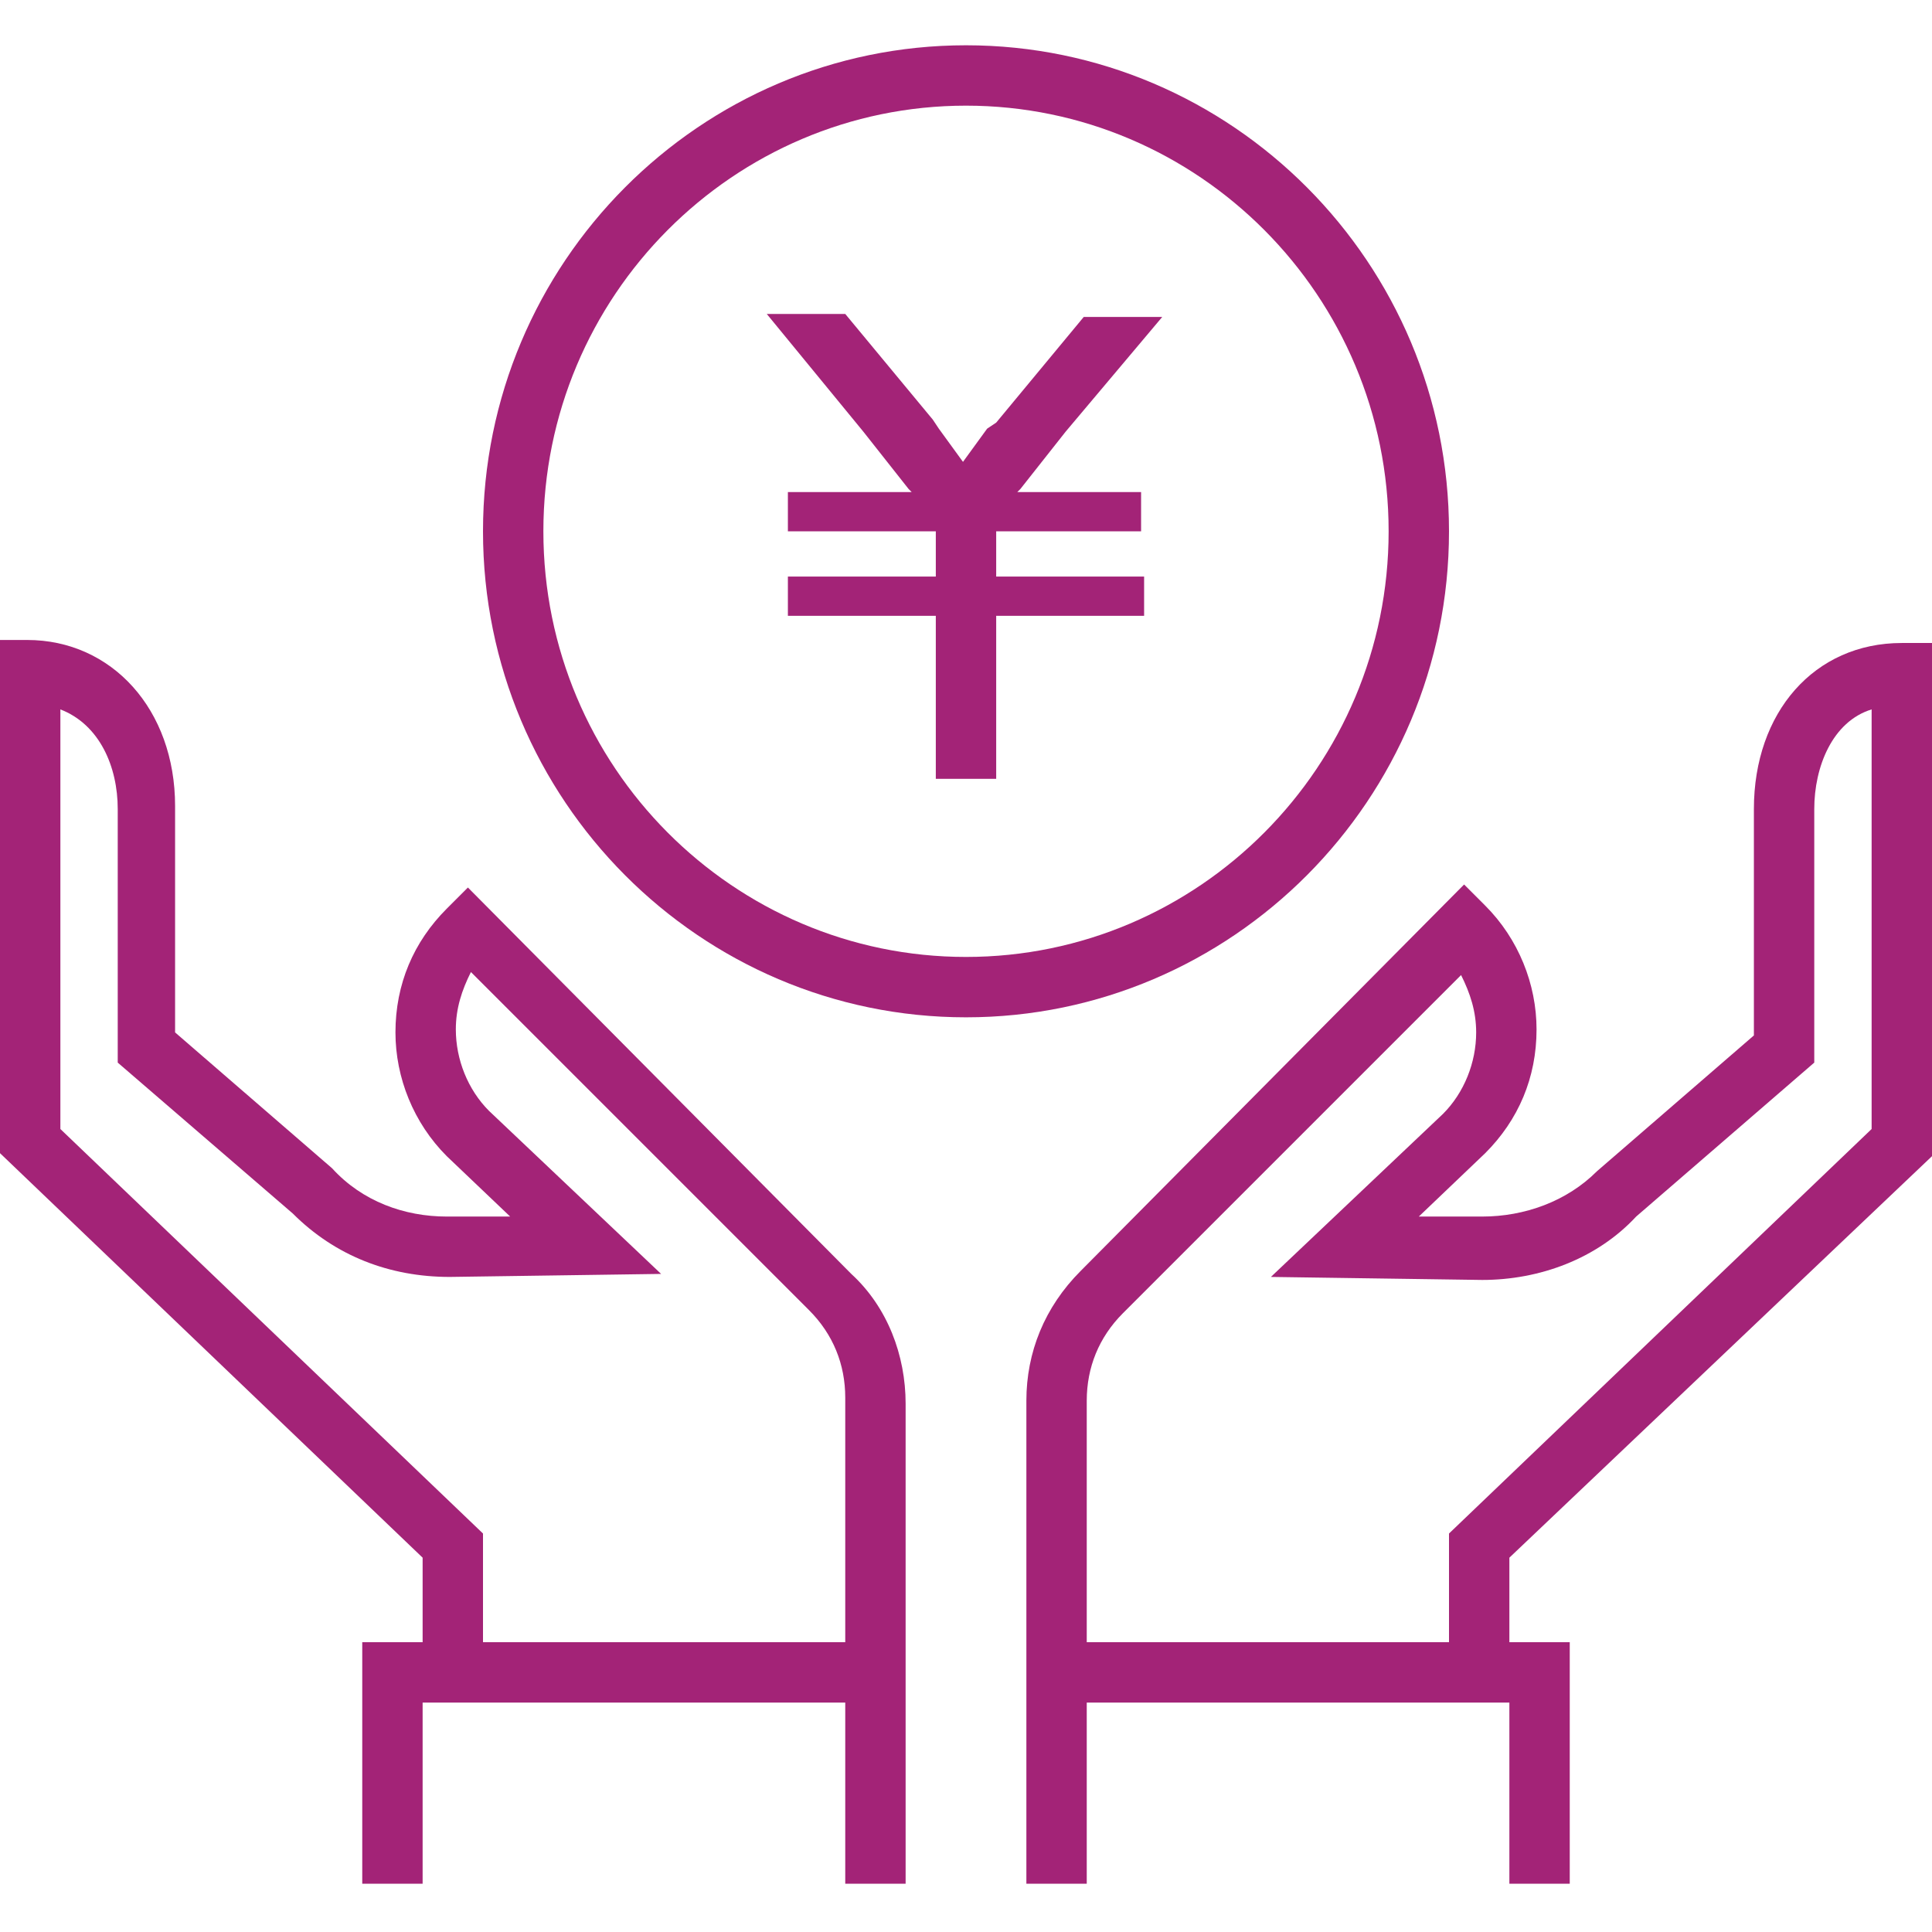 <?xml version="1.0" encoding="utf-8"?>
<!-- Generator: Adobe Illustrator 21.1.0, SVG Export Plug-In . SVG Version: 6.00 Build 0)  -->
<svg version="1.1" id="レイヤー_1" xmlns="http://www.w3.org/2000/svg" xmlns:xlink="http://www.w3.org/1999/xlink" x="0px"
	 y="0px" viewBox="0 0 64 64" style="enable-background:new 0 0 64 64;" xml:space="preserve">
<style type="text/css">
	.st0{fill:#A32377;}
</style>
<g>
	<path class="st0" d="M30,46.5c0-1.6-0.6-3.2-1.8-4.3L15.5,29.4l-0.7,0.7c-1.1,1.1-1.7,2.5-1.7,4.1c0,1.5,0.6,3,1.7,4.1l2.1,2
		l-2.1,0c-1.4,0-2.8-0.5-3.8-1.6l-5.2-4.5v-7.5c0-3.2-2.1-5.5-4.9-5.5H0v17l14,13.4v2.8h-2v8h2v-6h14v6h2V46.5 M28,54.4H16v-3.6
		L2,37.4V23.5c1.3,0.5,1.9,1.9,1.9,3.3v8.4l5.8,5c1.4,1.4,3.2,2.1,5.2,2.1l7-0.1l-5.7-5.4c-0.7-0.7-1.1-1.7-1.1-2.7
		c0-0.7,0.2-1.3,0.5-1.9l11.2,11.2c0.8,0.8,1.2,1.8,1.2,2.9V54.4z"/>
	<path class="st0" d="M64,38.3v-17h-1c-2.9,0-4.9,2.3-4.9,5.5v7.5l-5.2,4.5c-1,1-2.4,1.5-3.8,1.5l-2.1,0l2.2-2.1
		c1.1-1.1,1.7-2.5,1.7-4.1c0-1.5-0.6-3-1.7-4.1l-0.7-0.7L35.8,42.1c-1.2,1.2-1.8,2.7-1.8,4.3v8h0v8h2v-6h14v6h2v-8h-2v-2.8L64,38.3
		 M48,50.8v3.6H36v-8c0-1.1,0.4-2.1,1.2-2.9l11.2-11.2c0.3,0.6,0.5,1.2,0.5,1.9c0,1-0.4,2-1.1,2.7l-5.7,5.4l7,0.1
		c1.9,0,3.8-0.7,5.1-2.1l5.9-5.1v-8.4c0-1.4,0.6-2.9,1.9-3.3v13.9L48,50.8z"/>
	<path class="st0" d="M35.3,14.3l-1.5,1.9l-0.1,0.1h4.1v1.3H33v1.5h4.9v1.3H33v5.4h-2v-5.4h-4.9v-1.3H31v-1.5h-4.9v-1.3h4.1
		l-0.1-0.1l-1.5-1.9l-3.2-3.9H28l2.9,3.5l0.2,0.3l0.8,1.1l0.8-1.1L33,14l2.9-3.5h2.6L35.3,14.3z"/>
	<path class="st0" d="M48,17.6c0-8.9-7.2-16.1-16-16.1c-8.8,0-16,7.2-16,16.1c0,8.9,7.2,16.1,16,16.1C40.8,33.7,48,26.5,48,17.6
		 M32,31.7c-7.7,0-14-6.3-14-14.1c0-7.8,6.3-14.1,14-14.1c7.7,0,14,6.3,14,14.1C46,25.4,39.7,31.7,32,31.7"/>
</g>
</svg>
